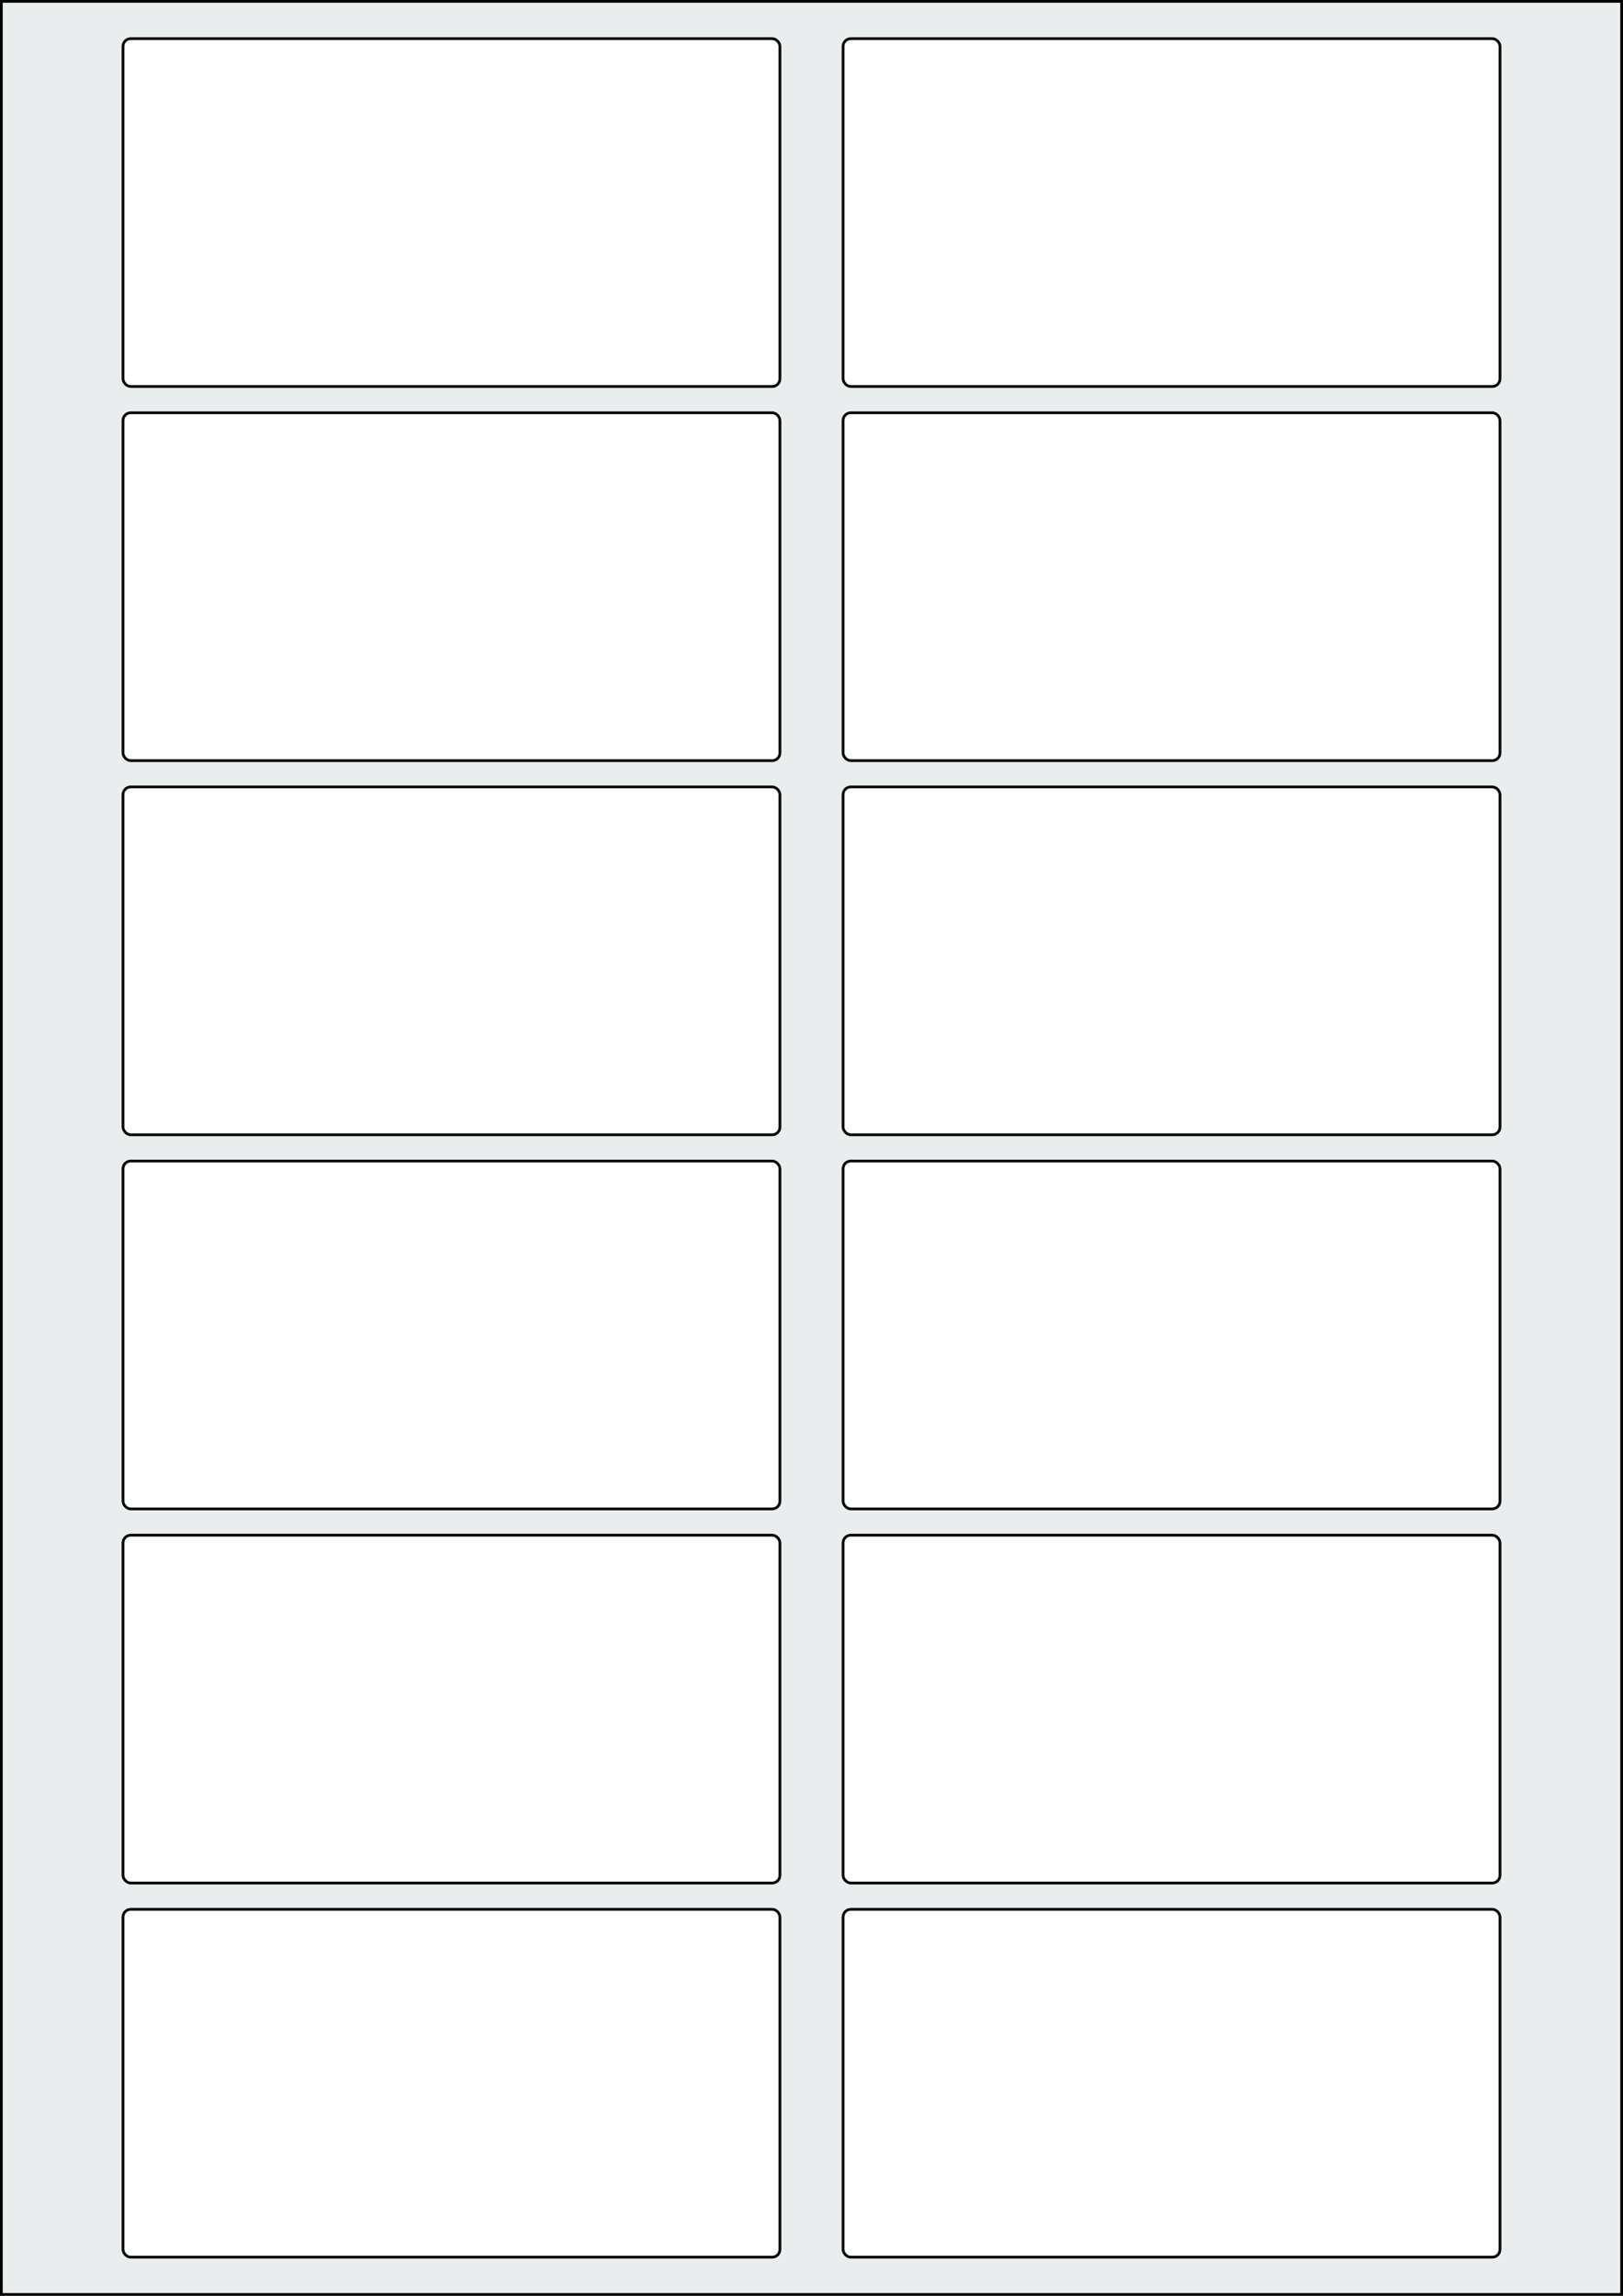 <svg xmlns="http://www.w3.org/2000/svg" width="595.276" height="841.89" viewBox="0 0 595.276 841.89"><rect x="0" y="0" width="595.276" height="841.89" fill="#808080" stroke="none"/><rect x="0" y="0" width="595.276" height="841.89" stroke="black" stroke-width="2" fill="#eaeded "/><rect x="45.113" y="700.158" width="240.945" height="127.559" rx="2.835" ry="2.835" stroke="black" stroke-width="1" fill="white"/><rect x="309.217" y="700.158" width="240.945" height="127.559" rx="2.835" ry="2.835" stroke="black" stroke-width="1" fill="white"/><rect x="45.113" y="562.961" width="240.945" height="127.559" rx="2.835" ry="2.835" stroke="black" stroke-width="1" fill="white"/><rect x="309.217" y="562.961" width="240.945" height="127.559" rx="2.835" ry="2.835" stroke="black" stroke-width="1" fill="white"/><rect x="45.113" y="425.764" width="240.945" height="127.559" rx="2.835" ry="2.835" stroke="black" stroke-width="1" fill="white"/><rect x="309.217" y="425.764" width="240.945" height="127.559" rx="2.835" ry="2.835" stroke="black" stroke-width="1" fill="white"/><rect x="45.113" y="288.567" width="240.945" height="127.559" rx="2.835" ry="2.835" stroke="black" stroke-width="1" fill="white"/><rect x="309.217" y="288.567" width="240.945" height="127.559" rx="2.835" ry="2.835" stroke="black" stroke-width="1" fill="white"/><rect x="45.113" y="151.37" width="240.945" height="127.559" rx="2.835" ry="2.835" stroke="black" stroke-width="1" fill="white"/><rect x="309.217" y="151.37" width="240.945" height="127.559" rx="2.835" ry="2.835" stroke="black" stroke-width="1" fill="white"/><rect x="45.113" y="14.173" width="240.945" height="127.559" rx="2.835" ry="2.835" stroke="black" stroke-width="1" fill="white"/><rect x="309.217" y="14.173" width="240.945" height="127.559" rx="2.835" ry="2.835" stroke="black" stroke-width="1" fill="white"/></svg>